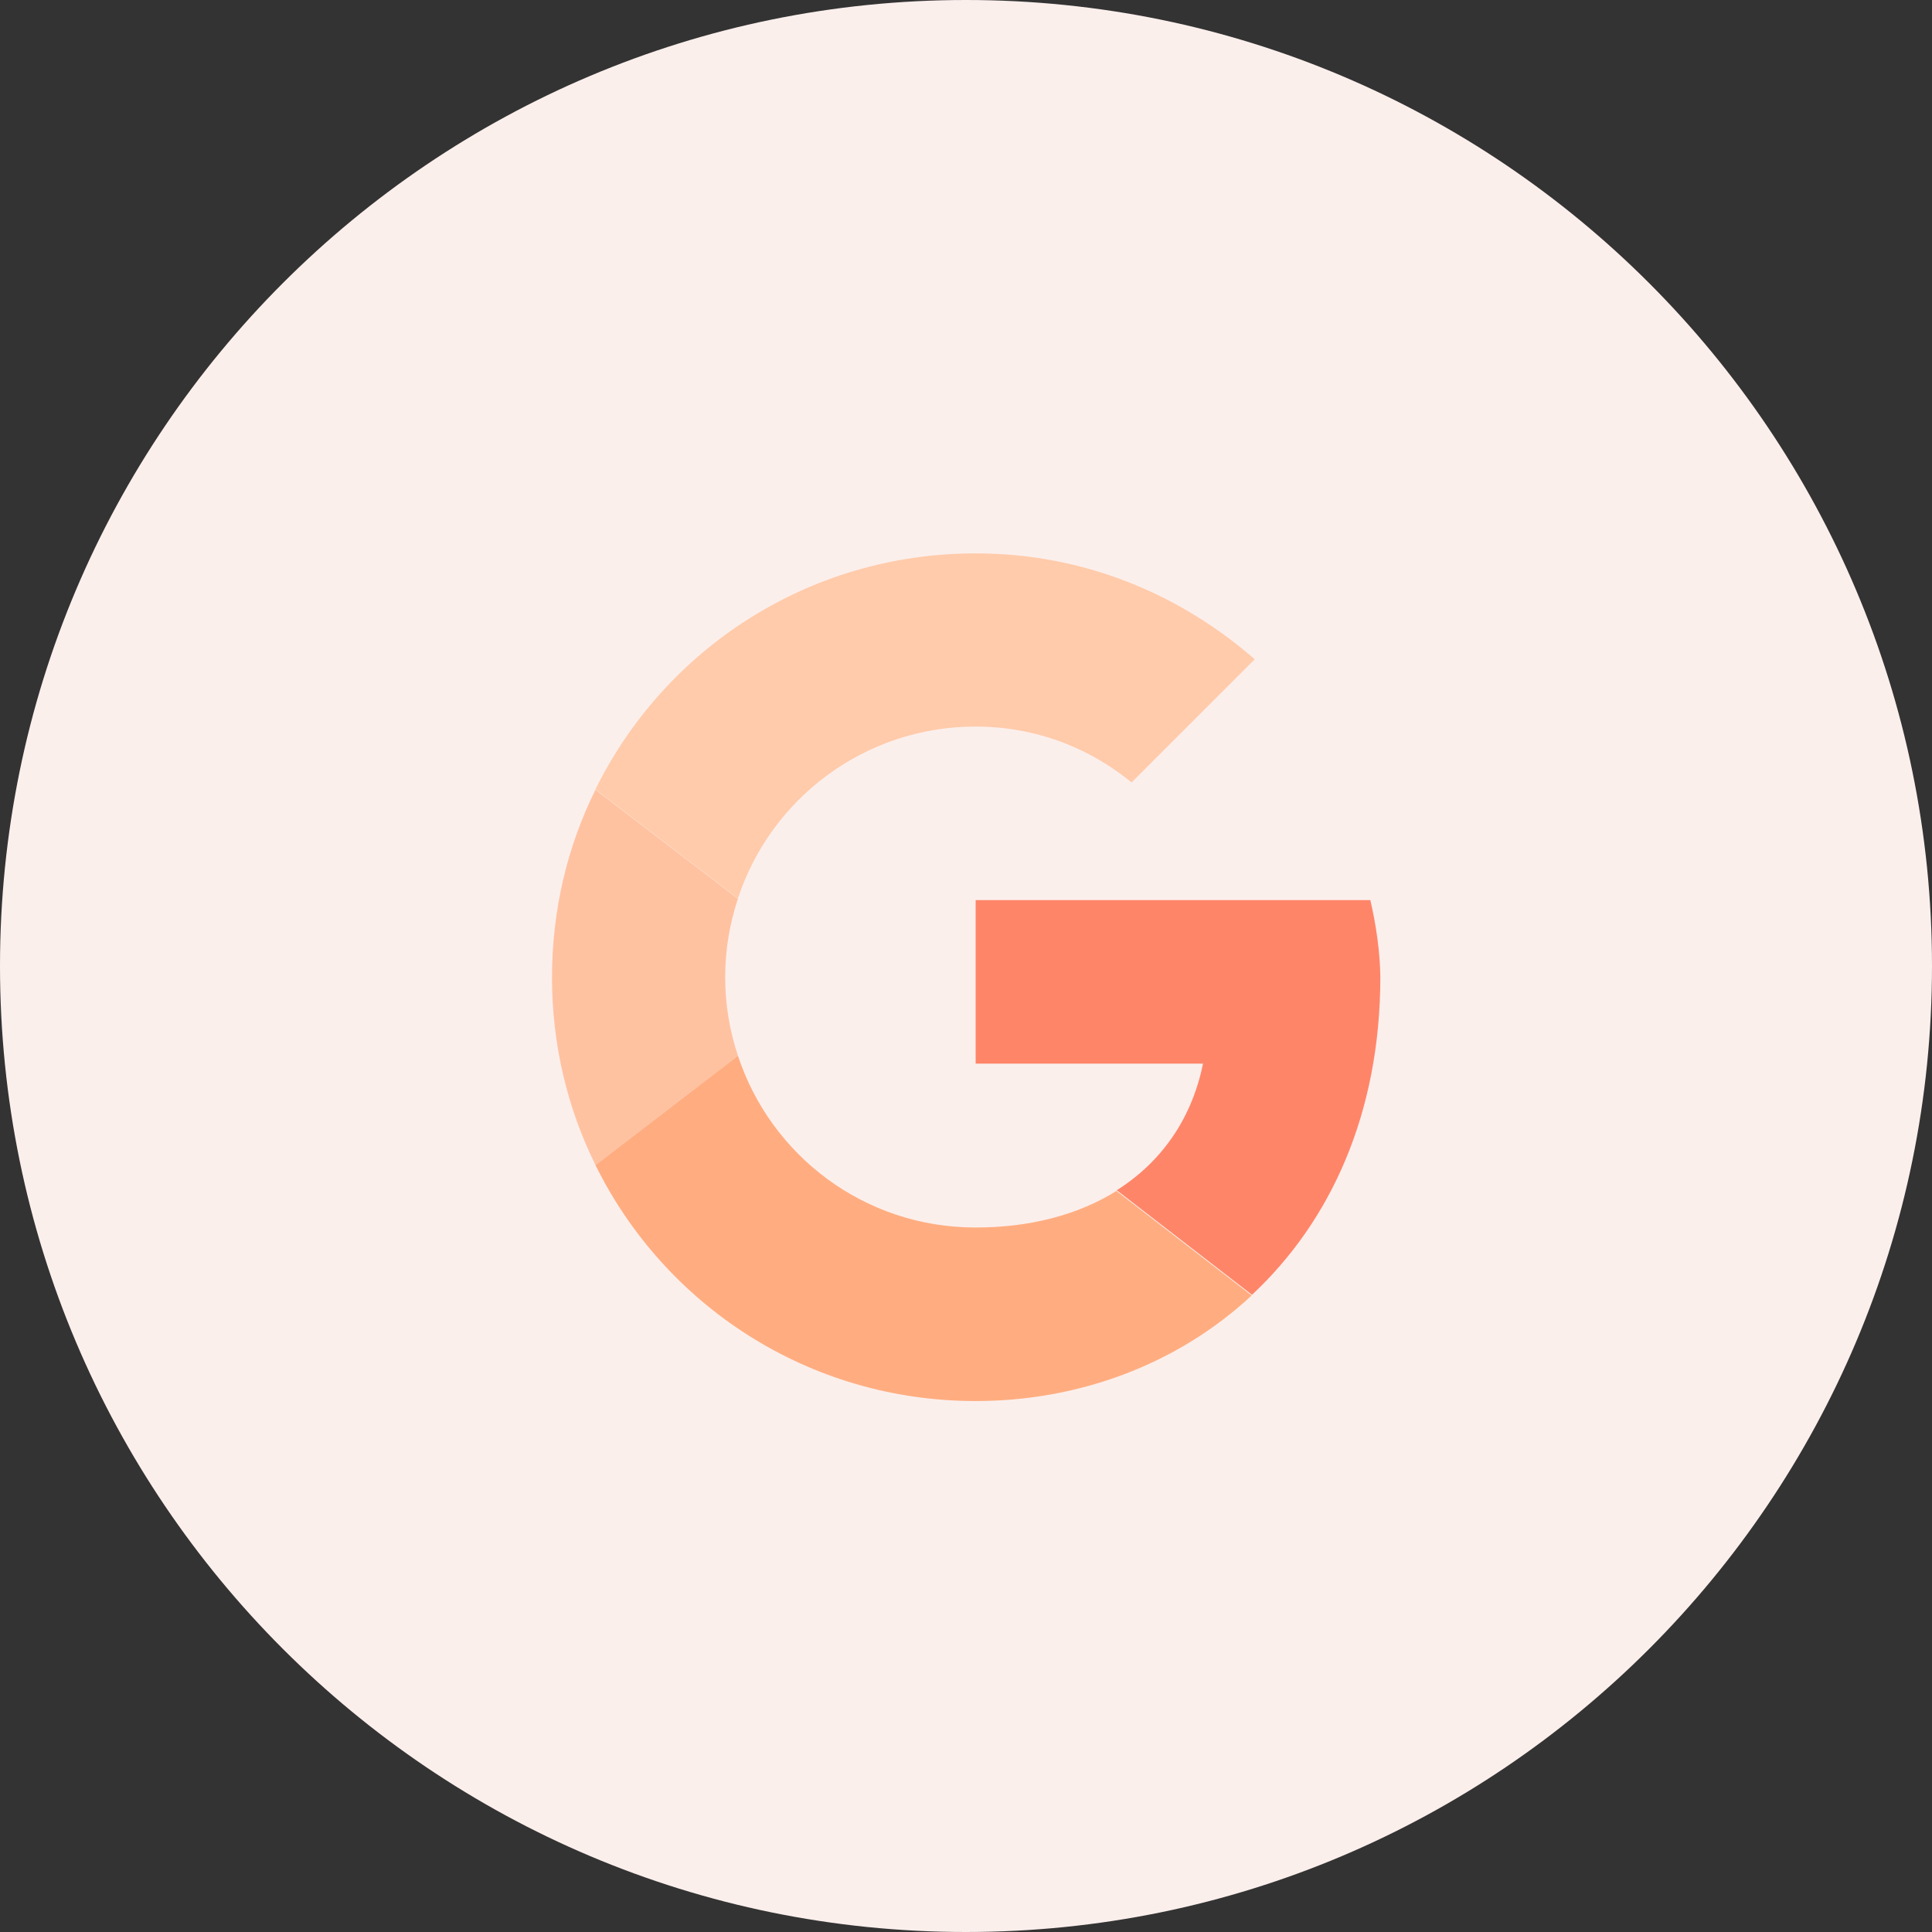 <?xml version="1.0" encoding="utf-8"?>
<!-- Generator: Adobe Illustrator 26.1.0, SVG Export Plug-In . SVG Version: 6.00 Build 0)  -->
<svg version="1.1" id="Layer_1" xmlns="http://www.w3.org/2000/svg" xmlns:xlink="http://www.w3.org/1999/xlink" x="0px" y="0px"
	 viewBox="0 0 56 56" enable-background="new 0 0 56 56" xml:space="preserve">
<rect x="0" y="0" width="56" height="56" fill="#333333" stroke="none"/>
<path fill="#FBEFEC" d="M28,56c15.46,0,28-12.54,28-28S43.46,0,28,0C12.54,0,0,12.54,0,28C0,43.46,12.54,56,28,56z"/>
<path fill="#FFC2A1" d="M21.02,28.33c0-0.8,0.13-1.56,0.37-2.28l-4.13-3.16C16.45,24.52,16,26.37,16,28.33
	c0,1.96,0.45,3.8,1.26,5.44l4.13-3.17C21.15,29.88,21.02,29.12,21.02,28.33z"/>
<path fill="#FFCBAA" d="M21.39,26.04c0.95-2.89,3.67-4.98,6.89-4.98c1.19,0,2.3,0.29,3.28,0.8c0.44,0.23,0.86,0.51,1.24,0.82
	l3.57-3.57c-2.18-1.9-4.97-3.07-8.09-3.07c-4.85,0-9.02,2.78-11.02,6.84L21.39,26.04z"/>
<path fill="#FFAD80" d="M28.28,35.58c-3.23,0-5.94-2.09-6.89-4.98l-4.13,3.17c2,4.06,6.17,6.84,11.02,6.84c2.99,0,5.85-1.06,8-3.06
	l-3.92-3.03C31.26,35.21,29.86,35.58,28.28,35.58z"/>
<path fill="#FF8569" d="M39.72,26.09H28.28v4.74h6.59c-0.33,1.62-1.22,2.86-2.5,3.67l3.92,3.03c2.25-2.1,3.72-5.22,3.72-9.22
	C40,27.6,39.89,26.82,39.72,26.09z"/>
</svg>
